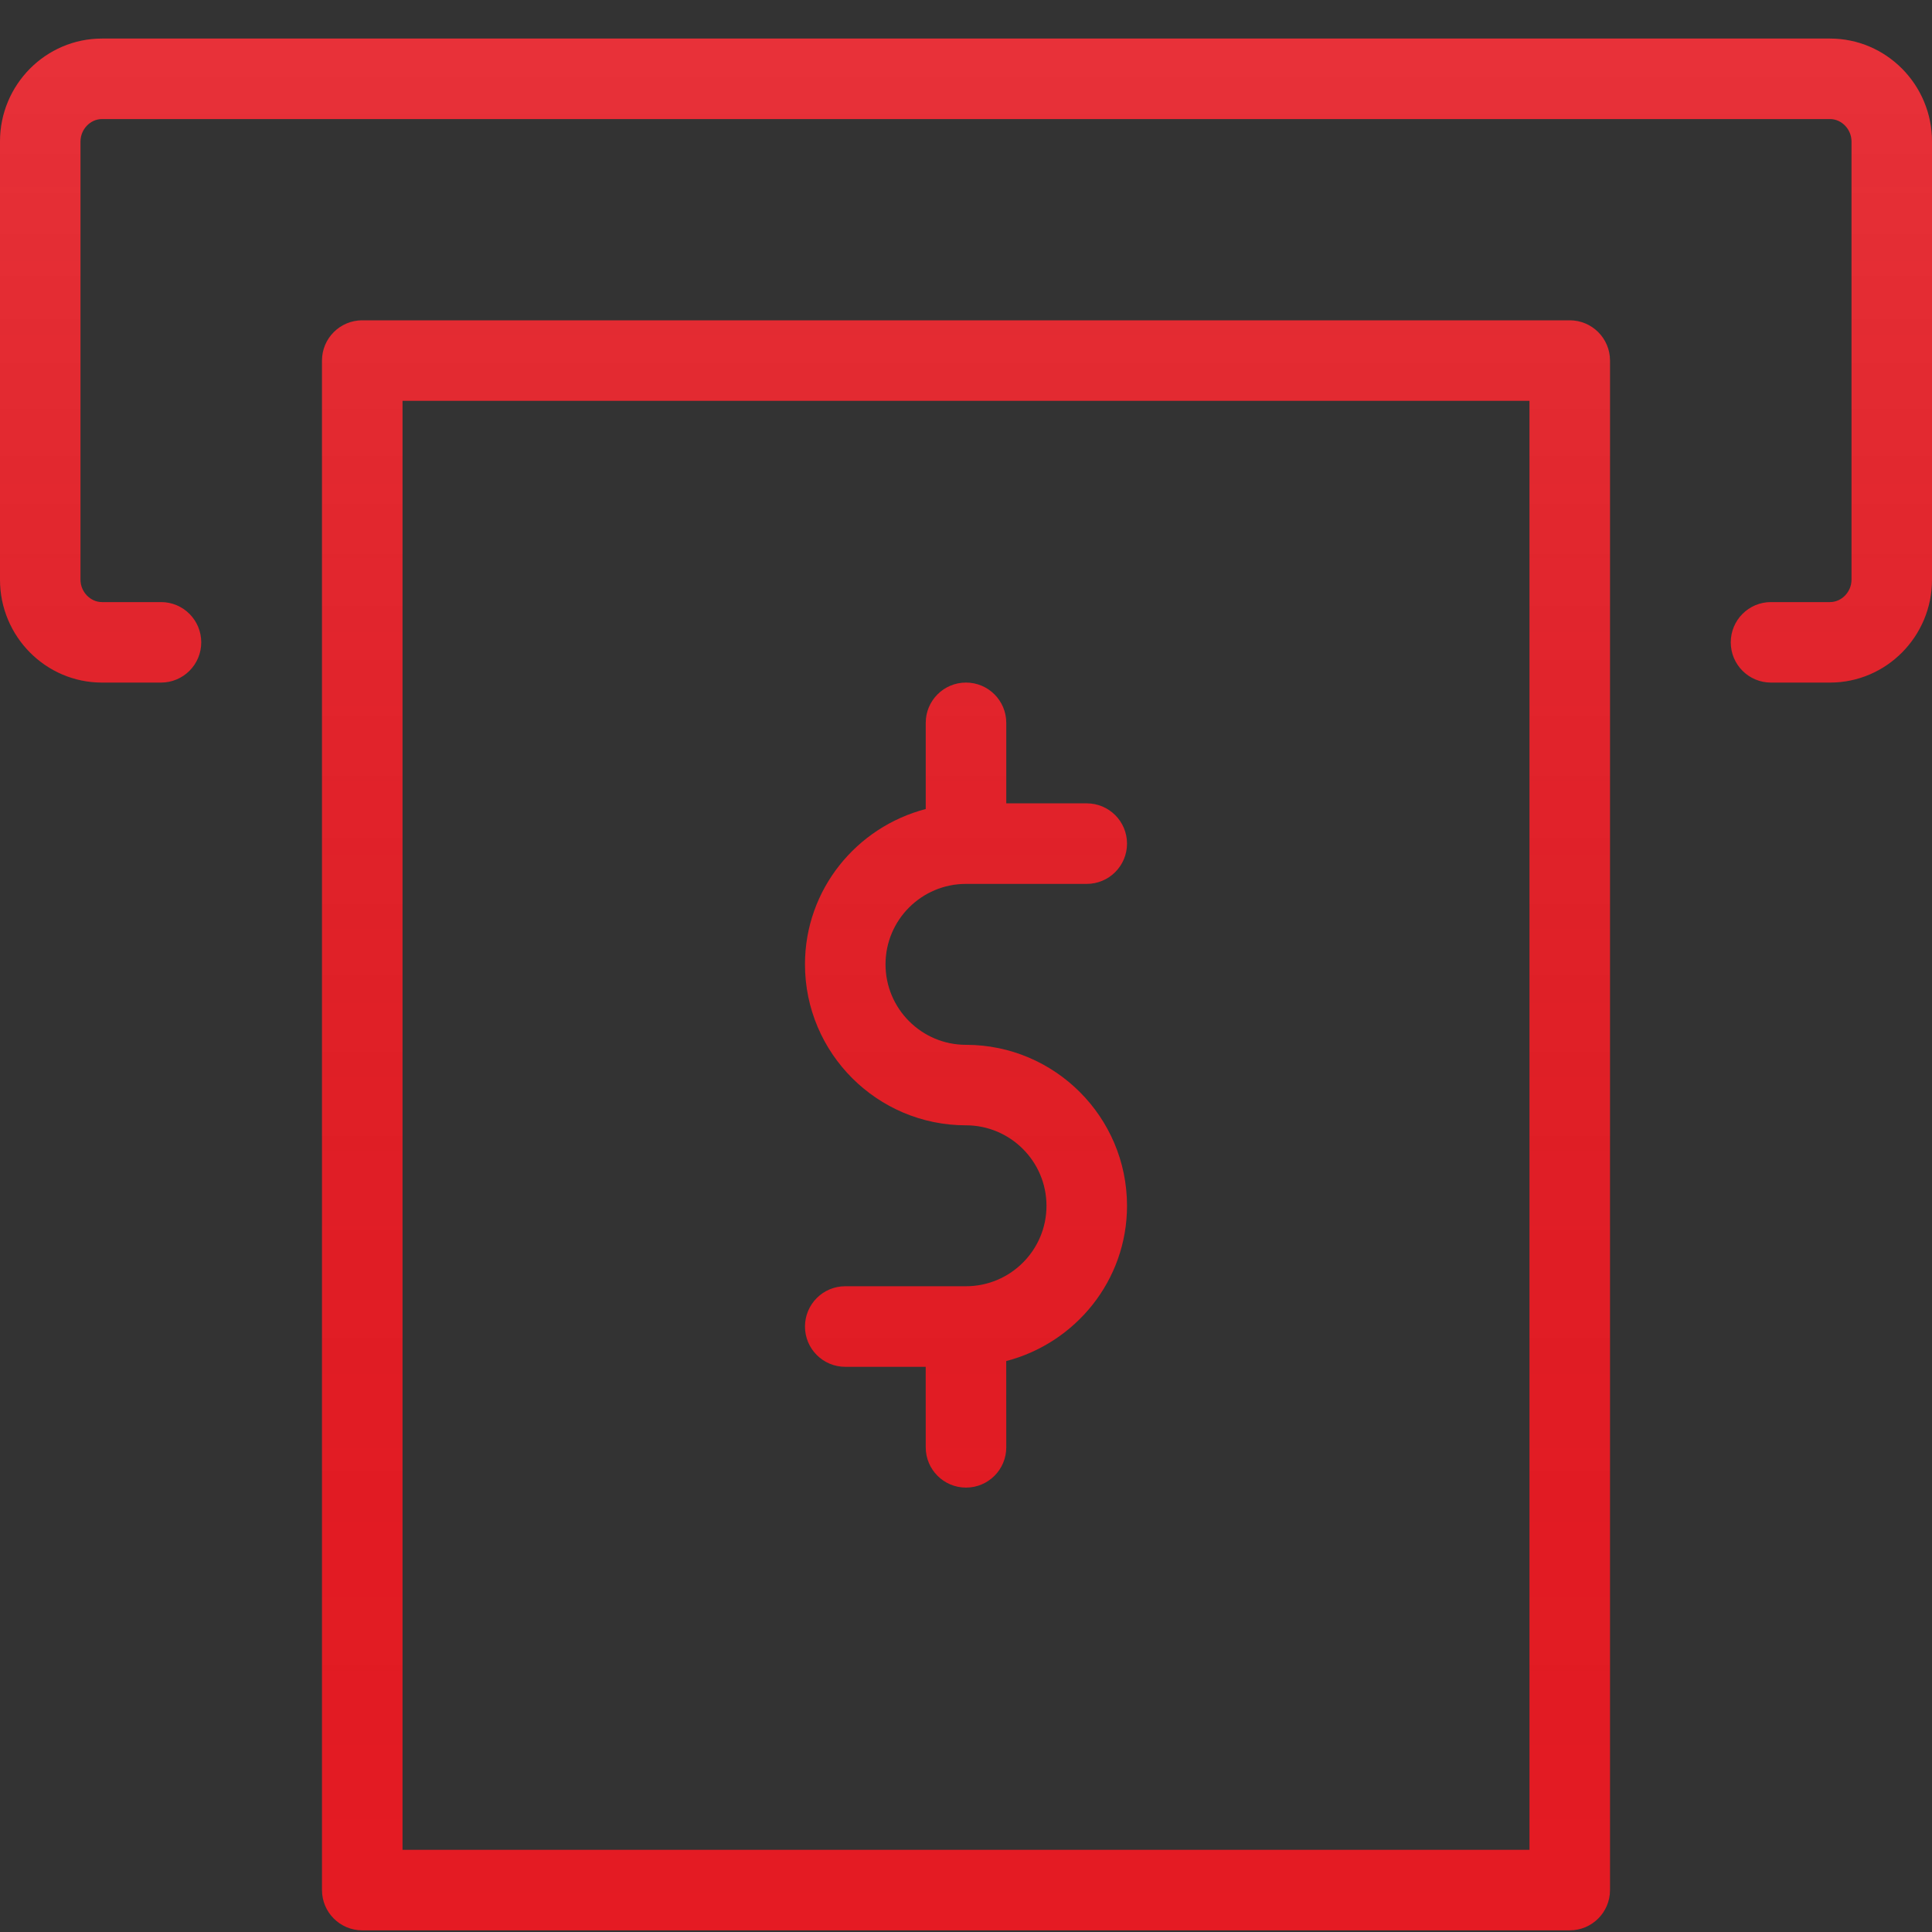 <svg width="50" height="50" viewBox="0 0 50 50" fill="none" xmlns="http://www.w3.org/2000/svg">
<rect x="0" y="0" width="50" height="50" fill="#333333" stroke="none"/>
<path fill-rule="evenodd" clip-rule="evenodd" d="M47.361 17.665H45.833C45.257 17.665 44.792 17.199 44.792 16.624C44.792 16.048 45.257 15.582 45.833 15.582H47.361C47.663 15.582 47.917 15.316 47.917 15.003V3.661C47.917 3.347 47.663 3.081 47.361 3.081H2.639C2.337 3.081 2.083 3.347 2.083 3.661V15.003C2.083 15.316 2.337 15.582 2.639 15.582H4.167C4.743 15.582 5.208 16.048 5.208 16.624C5.208 17.199 4.743 17.665 4.167 17.665H2.639C1.184 17.665 0 16.471 0 15.003V3.661C0 2.192 1.184 0.998 2.639 0.998H47.361C48.816 0.998 50 2.192 50 3.661V15.003C50 16.471 48.816 17.665 47.361 17.665ZM9.375 8.29H40.625C41.201 8.29 41.667 8.757 41.667 9.332V48.915C41.667 49.49 41.201 49.957 40.625 49.957H9.375C8.799 49.957 8.333 49.49 8.333 48.915V9.332C8.333 8.757 8.799 8.29 9.375 8.29ZM10.417 47.873H39.583V10.374H10.417V47.873ZM24.999 27.04C27.297 27.04 29.167 28.908 29.167 31.206C29.167 33.14 27.833 34.758 26.041 35.224L26.042 37.457C26.042 38.032 25.576 38.499 25 38.499C24.425 38.499 23.958 38.032 23.958 37.457L23.957 35.373H21.875C21.299 35.373 20.833 34.906 20.833 34.331C20.833 33.755 21.299 33.288 21.875 33.288H24.999C26.148 33.288 27.083 32.355 27.083 31.206C27.083 30.058 26.148 29.123 24.999 29.123C22.702 29.123 20.833 27.255 20.833 24.957C20.833 23.02 22.167 21.404 23.958 20.938V18.707C23.958 18.132 24.424 17.665 25 17.665C25.576 17.665 26.042 18.132 26.042 18.707V20.791H28.125C28.701 20.791 29.167 21.257 29.167 21.833C29.167 22.408 28.701 22.875 28.125 22.875H24.999C23.85 22.875 22.917 23.808 22.917 24.957C22.917 26.105 23.85 27.04 24.999 27.04Z" fill="#E51B23"/>
<path fill-rule="evenodd" clip-rule="evenodd" d="M47.361 17.665H45.833C45.257 17.665 44.792 17.199 44.792 16.624C44.792 16.048 45.257 15.582 45.833 15.582H47.361C47.663 15.582 47.917 15.316 47.917 15.003V3.661C47.917 3.347 47.663 3.081 47.361 3.081H2.639C2.337 3.081 2.083 3.347 2.083 3.661V15.003C2.083 15.316 2.337 15.582 2.639 15.582H4.167C4.743 15.582 5.208 16.048 5.208 16.624C5.208 17.199 4.743 17.665 4.167 17.665H2.639C1.184 17.665 0 16.471 0 15.003V3.661C0 2.192 1.184 0.998 2.639 0.998H47.361C48.816 0.998 50 2.192 50 3.661V15.003C50 16.471 48.816 17.665 47.361 17.665ZM9.375 8.29H40.625C41.201 8.29 41.667 8.757 41.667 9.332V48.915C41.667 49.49 41.201 49.957 40.625 49.957H9.375C8.799 49.957 8.333 49.49 8.333 48.915V9.332C8.333 8.757 8.799 8.29 9.375 8.29ZM10.417 47.873H39.583V10.374H10.417V47.873ZM24.999 27.04C27.297 27.04 29.167 28.908 29.167 31.206C29.167 33.14 27.833 34.758 26.041 35.224L26.042 37.457C26.042 38.032 25.576 38.499 25 38.499C24.425 38.499 23.958 38.032 23.958 37.457L23.957 35.373H21.875C21.299 35.373 20.833 34.906 20.833 34.331C20.833 33.755 21.299 33.288 21.875 33.288H24.999C26.148 33.288 27.083 32.355 27.083 31.206C27.083 30.058 26.148 29.123 24.999 29.123C22.702 29.123 20.833 27.255 20.833 24.957C20.833 23.02 22.167 21.404 23.958 20.938V18.707C23.958 18.132 24.424 17.665 25 17.665C25.576 17.665 26.042 18.132 26.042 18.707V20.791H28.125C28.701 20.791 29.167 21.257 29.167 21.833C29.167 22.408 28.701 22.875 28.125 22.875H24.999C23.85 22.875 22.917 23.808 22.917 24.957C22.917 26.105 23.85 27.04 24.999 27.04Z" fill="url(#paint0_linear)"/>
<defs>
<linearGradient id="paint0_linear" x1="25" y1="0.998" x2="25" y2="49.957" gradientUnits="userSpaceOnUse">
<stop stop-color="white" stop-opacity="0.1"/>
<stop offset="1" stop-opacity="0"/>
</linearGradient>
</defs>
</svg>
